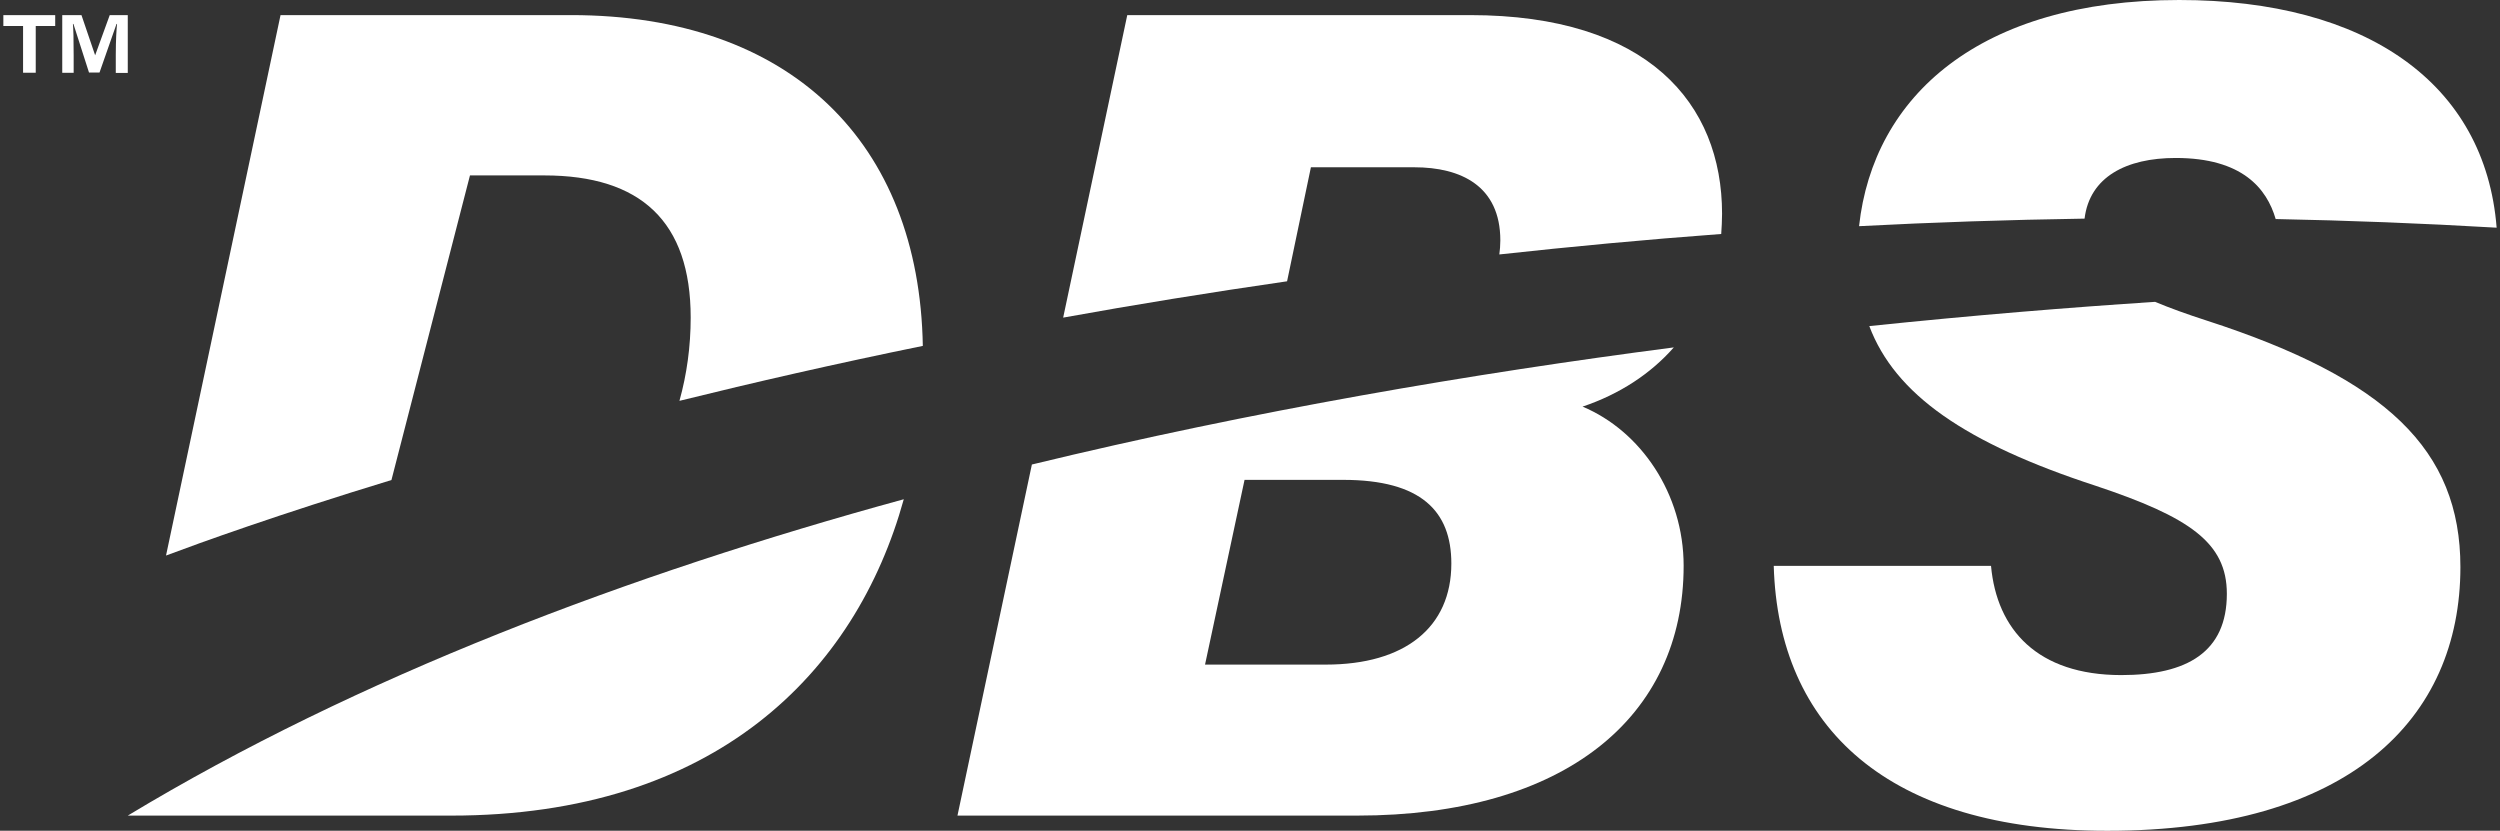 <?xml version="1.0" encoding="utf-8"?>
<!-- Generator: Adobe Illustrator 26.0.2, SVG Export Plug-In . SVG Version: 6.00 Build 0)  -->
<svg version="1.1" id="Layer_1" xmlns="http://www.w3.org/2000/svg" xmlns:xlink="http://www.w3.org/1999/xlink" x="0px" y="0px"
	 viewBox="0 0 298 99.02" style="enable-background:new 0 0 298 99.02;" xml:space="preserve">
<rect x="0" y="0" width="298" height="99.02" fill="#333333" stroke="none"/>
<style type="text/css">
	.st0{clip-path:url(#SVGID_00000084516468035636130720000005431852106316993983_);fill:#FFFFFF;}
	.st1{fill:none;stroke:#FFFFFF;stroke-width:3.642;}
	.st2{clip-path:url(#SVGID_00000009573450046865494280000018001117903742037438_);fill:#FFFFFF;}
</style>
<g>
	<defs>
		<rect id="SVGID_1_" x="0.4" width="297.2" height="99.02"/>
	</defs>
	<clipPath id="SVGID_00000168114677949685691940000012630478586167583112_">
		<use xlink:href="#SVGID_1_"  style="overflow:visible;"/>
	</clipPath>
	<path style="clip-path:url(#SVGID_00000168114677949685691940000012630478586167583112_);fill:#FFFFFF;" d="M205.27,25.48
		c0-13.16-8.86-23.68-30.05-23.68h-40.85l-7.64,36.06c8.51-1.54,17.43-2.99,26.69-4.33l2.84-13.59h12.33
		c5.54,0,10.25,2.22,10.25,8.72c0,0.59-0.05,1.14-0.12,1.67c8.59-0.94,17.4-1.77,26.45-2.44C205.22,27.11,205.27,26.31,205.27,25.48
		"/>
	<path style="clip-path:url(#SVGID_00000168114677949685691940000012630478586167583112_);fill:#FFFFFF;" d="M110,41.23
		C109.58,17.03,94.28,1.8,68.06,1.8H33.44L19.79,66.22c3.97-1.49,13.22-4.84,26.87-9l9.36-36.31h8.86c11.5,0,17.45,5.5,17.45,16.95
		c0,3.42-0.46,6.77-1.34,9.92C89.88,45.58,99.58,43.36,110,41.23"/>
	<path style="clip-path:url(#SVGID_00000168114677949685691940000012630478586167583112_);fill:#FFFFFF;" d="M297.6,27.14
		C296.24,9.95,282.08,0,259.76,0c-23.79,0-36.47,11.47-38.16,26.96c8.78-0.46,17.75-0.76,26.88-0.9c0.6-4.96,4.96-7.23,10.86-7.23
		c7.94,0,10.86,3.64,11.92,7.28C279.92,26.28,288.71,26.62,297.6,27.14"/>
	<path style="clip-path:url(#SVGID_00000168114677949685691940000012630478586167583112_);fill:#FFFFFF;" d="M15.23,97.22h38.56
		c31.42,0,48.22-17.02,53.94-37.71C74.93,68.49,42.64,80.68,15.23,97.22"/>
	<path style="clip-path:url(#SVGID_00000168114677949685691940000012630478586167583112_);fill:#FFFFFF;" d="M173,67.17
		c0,7.62-5.54,12.05-14.96,12.05h-14.4l4.71-22.02h11.77C169.4,57.2,173,60.94,173,67.17 M199.52,41.41
		c-23.87,3.1-50.13,7.56-76.52,13.96l-8.87,41.85h47.64c24.79,0,38.92-11.77,38.92-29.78c0-8.59-5.12-16.07-12.05-18.97
		C193.06,46.98,196.75,44.56,199.52,41.41"/>
	<path style="clip-path:url(#SVGID_00000168114677949685691940000012630478586167583112_);fill:#FFFFFF;" d="M237.33,67.45h-25.9
		c0.55,19.25,13.57,31.58,39.75,31.58c28.81,0,42.1-13.3,42.1-31.44c0-13.99-8.86-22.44-30.19-29.36c-2.42-0.78-4.46-1.52-6.2-2.25
		c-10.1,0.66-21.59,1.59-34.07,2.89c3.08,8.14,11.42,13.95,26.97,19.03c11.22,3.74,15.65,6.79,15.65,12.88
		c0,6.92-4.71,9.69-12.6,9.69C242.87,80.46,238.02,75.06,237.33,67.45"/>
	<path style="clip-path:url(#SVGID_00000168114677949685691940000012630478586167583112_);fill:#FFFFFF;" d="M227.61,34.23"/>
</g>
<path class="st1" d="M227.61,34.23"/>
<g>
	<defs>
		<rect id="SVGID_00000004520715230557221580000011818289750009242767_" x="0.4" width="297.2" height="99.02"/>
	</defs>
	<clipPath id="SVGID_00000072282528132099005800000007407267397326604445_">
		<use xlink:href="#SVGID_00000004520715230557221580000011818289750009242767_"  style="overflow:visible;"/>
	</clipPath>
	<path style="clip-path:url(#SVGID_00000072282528132099005800000007407267397326604445_);fill:#FFFFFF;" d="M0.4,1.8v1.3h2.35v5.57
		h1.51V3.1h2.32V1.8H0.4z M15.23,8.68V1.8h-2.15l-1.74,4.79L9.71,1.8H7.42v6.88h1.36v-2c0-2.09-0.03-3.19-0.09-3.83h0.06l1.86,5.8
		h1.25l2.03-5.8h0.06c-0.06,0.64-0.15,1.83-0.15,3.69v2.15H15.23z"/>
</g>
</svg>
